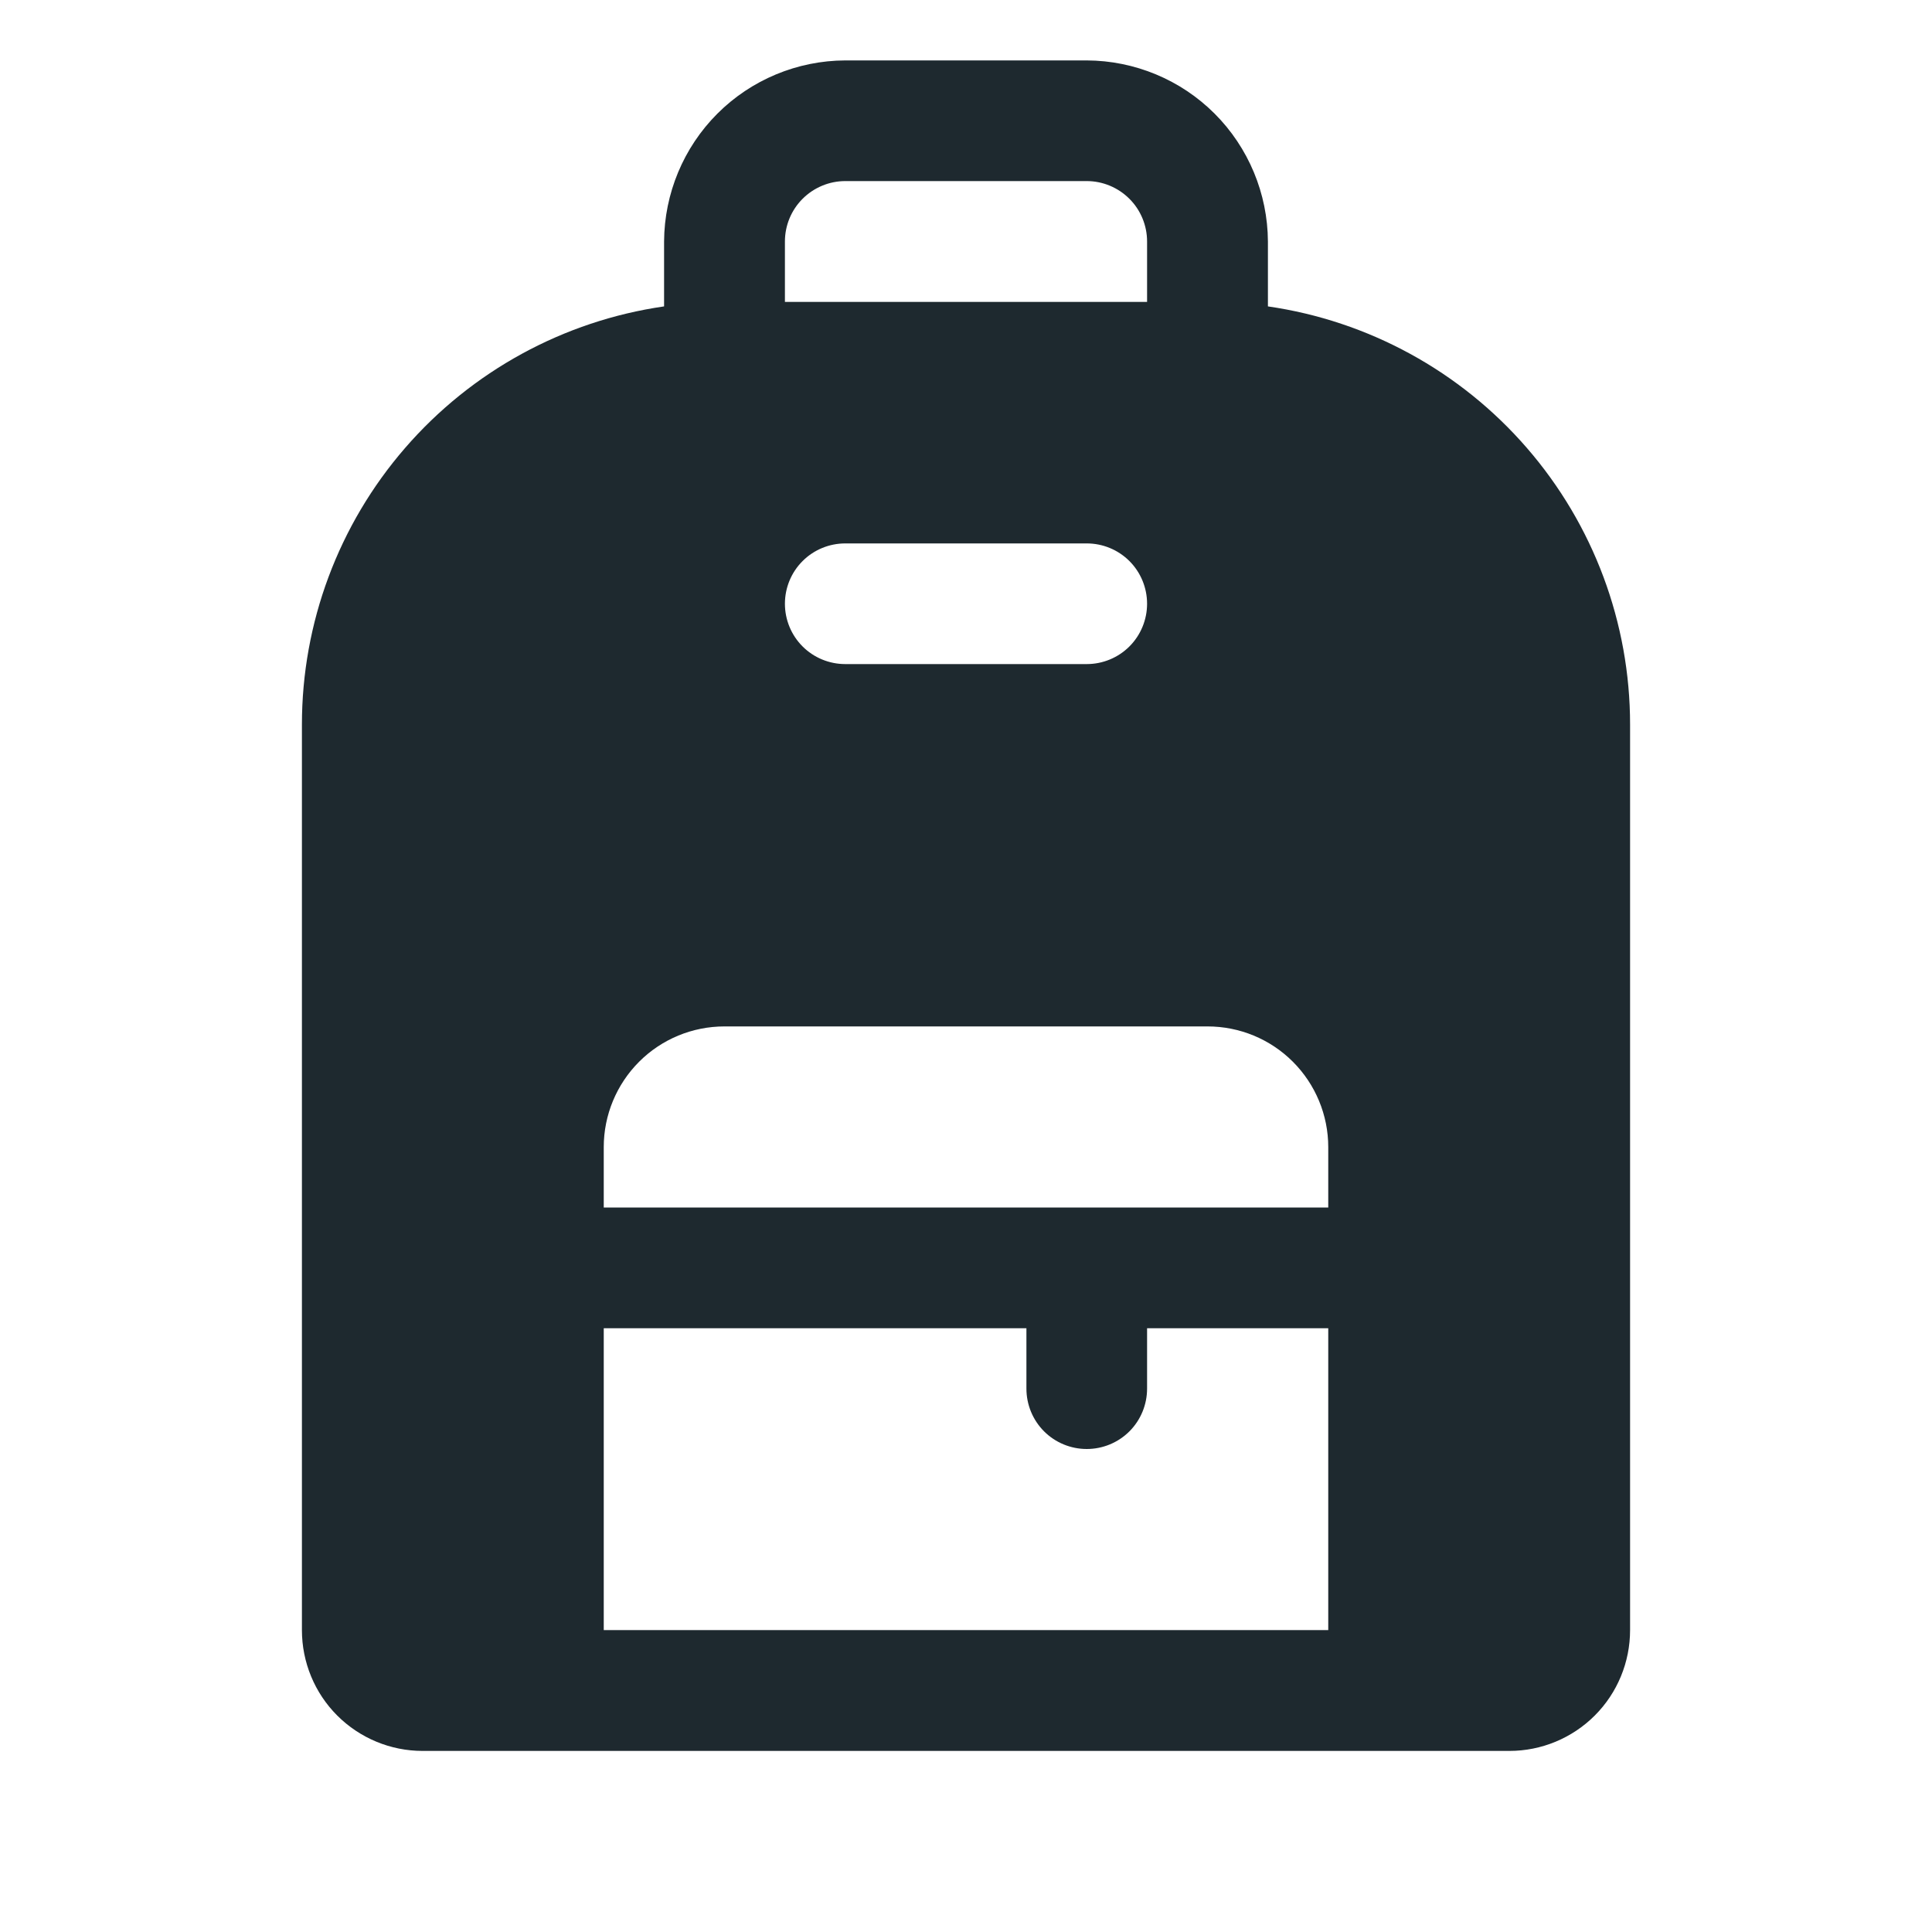 <svg width="22" height="22" viewBox="0 0 22 22" fill="none" xmlns="http://www.w3.org/2000/svg">
<path d="M14.438 3.489V2.75C14.435 2.204 14.217 1.68 13.831 1.294C13.445 0.908 12.921 0.69 12.375 0.688H9.625C9.079 0.69 8.555 0.908 8.169 1.294C7.783 1.68 7.565 2.204 7.562 2.75V3.489C6.418 3.654 5.37 4.227 4.613 5.101C3.855 5.975 3.438 7.093 3.438 8.25V18.562C3.438 18.927 3.582 19.277 3.84 19.535C4.098 19.793 4.448 19.938 4.812 19.938H17.188C17.552 19.938 17.902 19.793 18.16 19.535C18.418 19.277 18.562 18.927 18.562 18.562V8.25C18.562 7.093 18.145 5.975 17.387 5.101C16.63 4.227 15.582 3.654 14.438 3.489ZM8.938 2.75C8.938 2.568 9.01 2.393 9.139 2.264C9.268 2.135 9.443 2.062 9.625 2.062H12.375C12.557 2.062 12.732 2.135 12.861 2.264C12.99 2.393 13.062 2.568 13.062 2.75V3.438H8.938V2.75ZM9.625 6.188H12.375C12.557 6.188 12.732 6.26 12.861 6.389C12.99 6.518 13.062 6.693 13.062 6.875C13.062 7.057 12.99 7.232 12.861 7.361C12.732 7.49 12.557 7.562 12.375 7.562H9.625C9.443 7.562 9.268 7.49 9.139 7.361C9.01 7.232 8.938 7.057 8.938 6.875C8.938 6.693 9.01 6.518 9.139 6.389C9.268 6.26 9.443 6.188 9.625 6.188ZM15.125 18.562H6.875V15.125H11.688V15.812C11.688 15.995 11.76 16.17 11.889 16.299C12.018 16.428 12.193 16.5 12.375 16.5C12.557 16.5 12.732 16.428 12.861 16.299C12.99 16.17 13.062 15.995 13.062 15.812V15.125H15.125V18.562ZM15.125 13.75H6.875V13.062C6.875 12.698 7.02 12.348 7.278 12.09C7.536 11.832 7.885 11.688 8.25 11.688H13.75C14.115 11.688 14.464 11.832 14.722 12.09C14.98 12.348 15.125 12.698 15.125 13.062V13.75Z" fill="#1E292F"/>
</svg>
